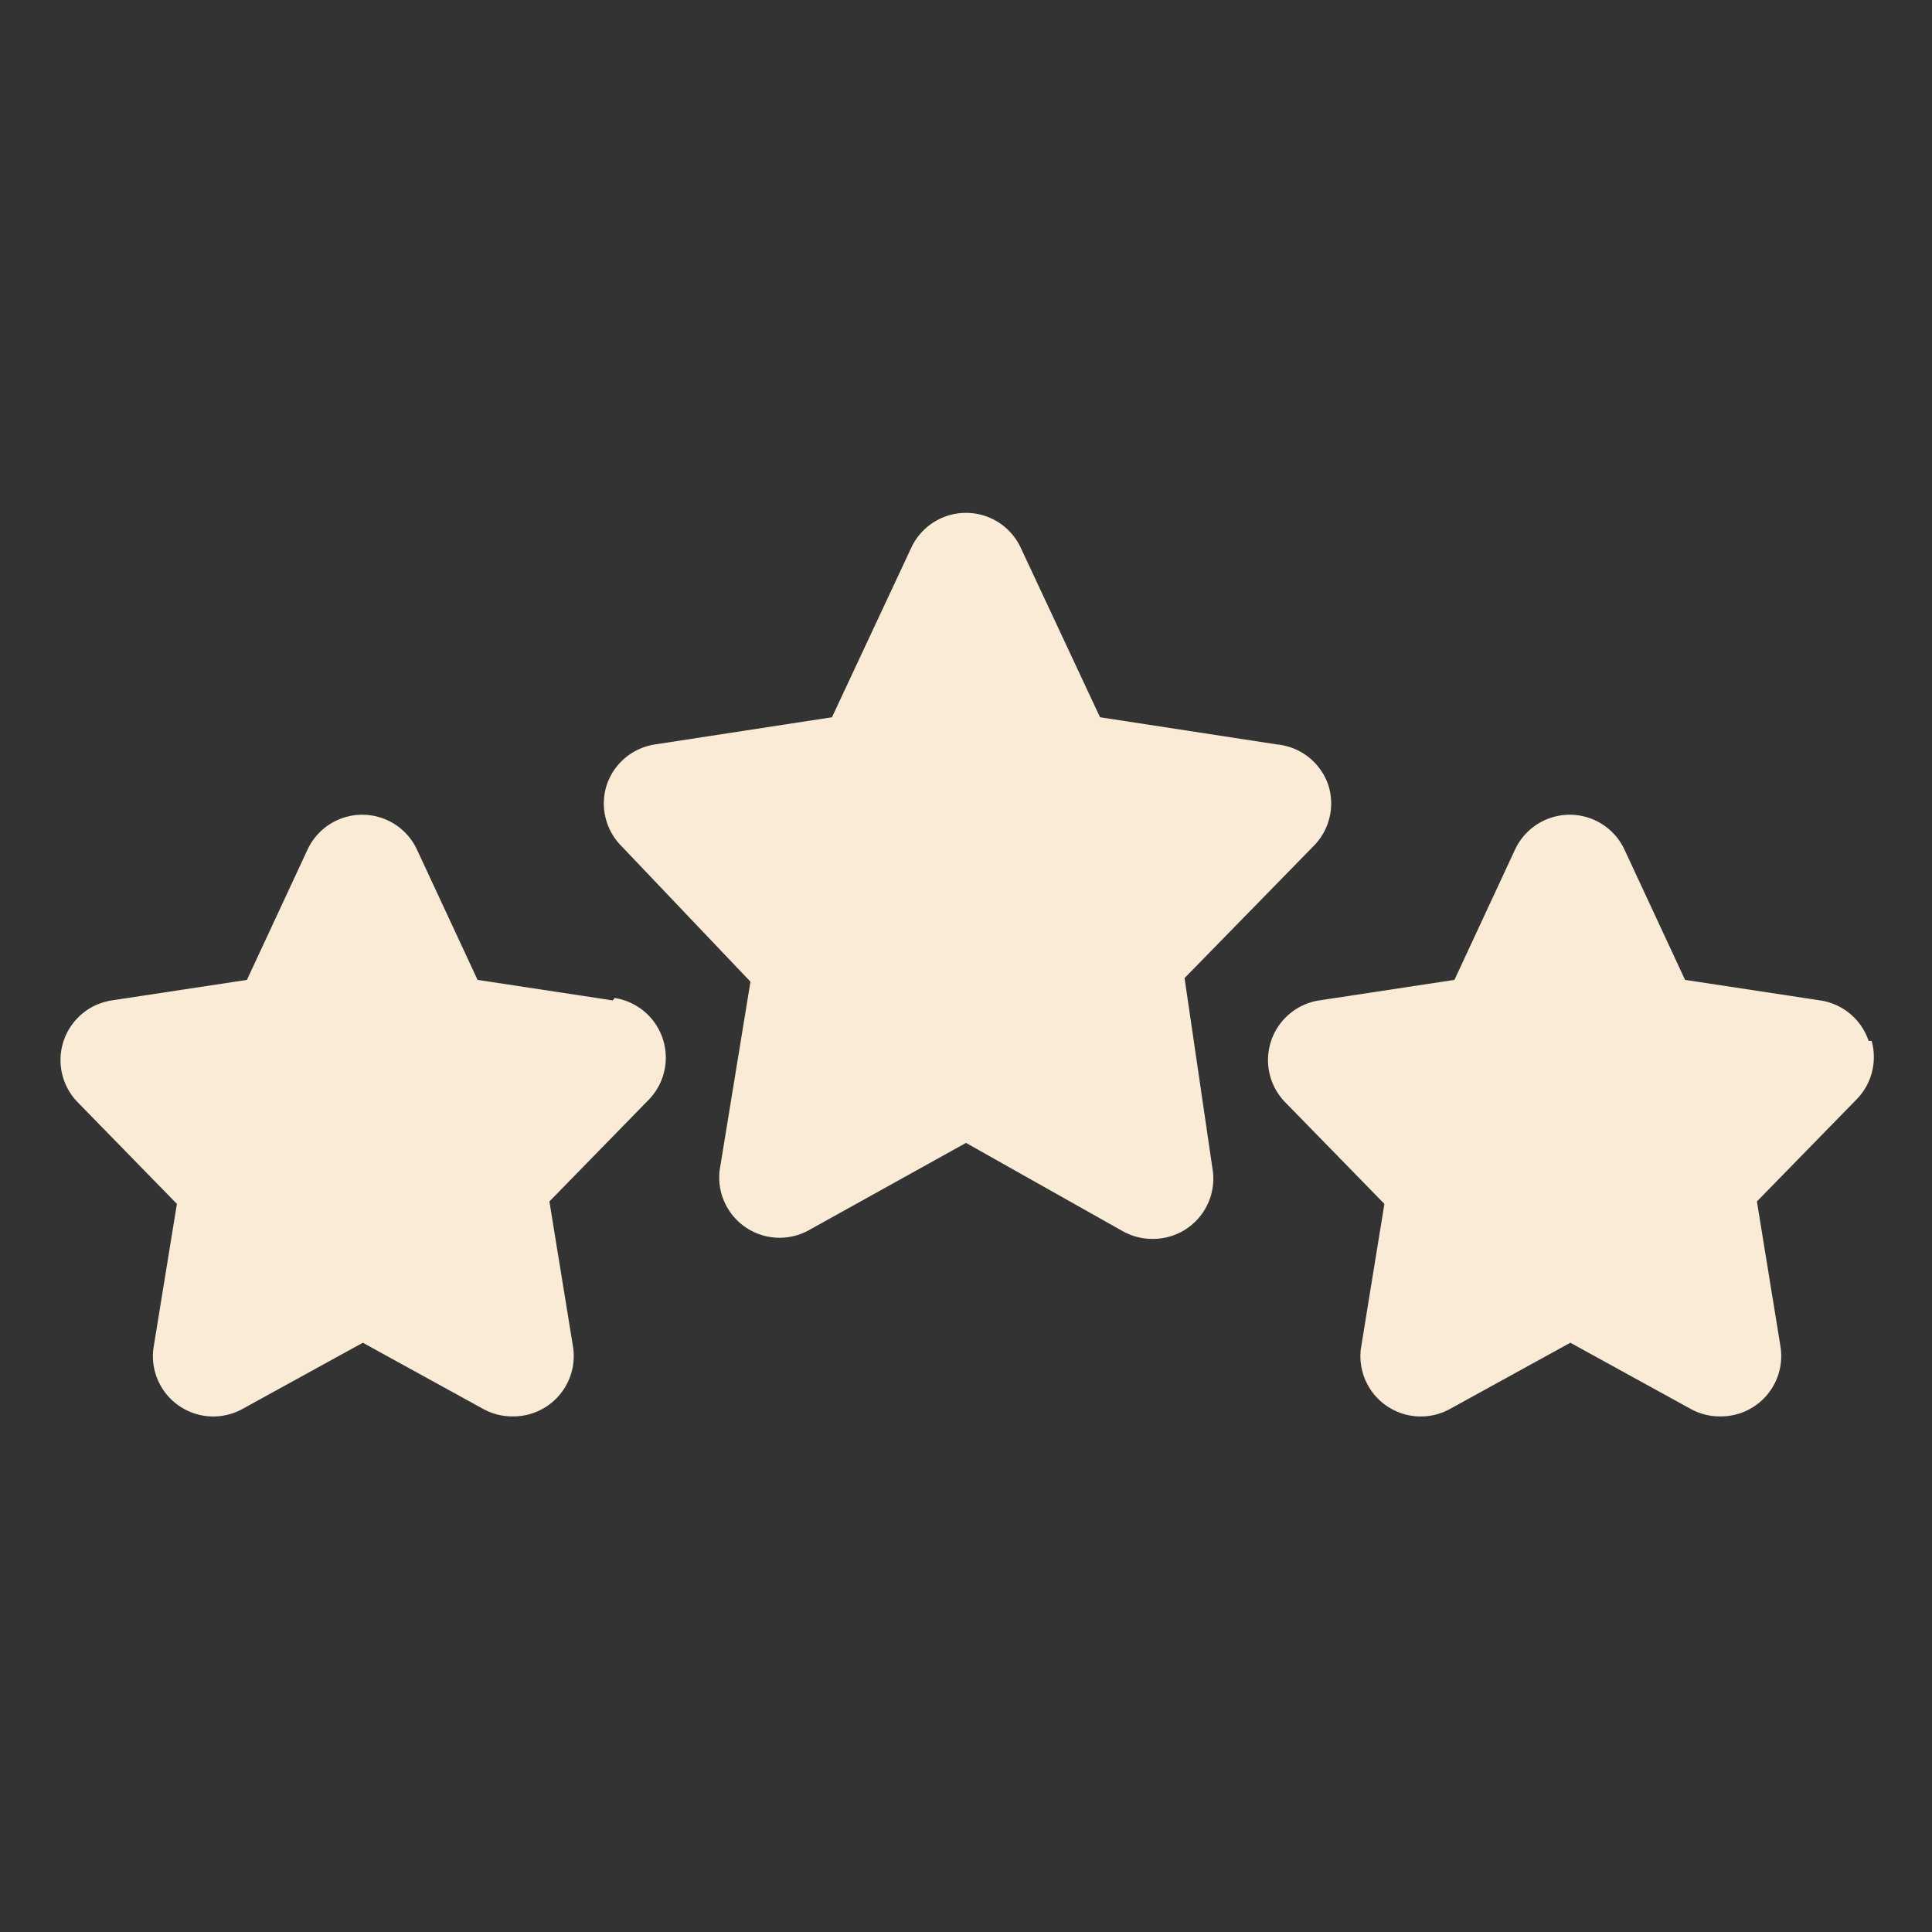 <svg xmlns="http://www.w3.org/2000/svg" viewBox="0 0 32 32" id="rating" fill="antiquewhite">
    <rect x="0" y="0" width="32" height="32" fill="#333333" stroke="none"/>
    <path
        d="M20.08,19.34a1,1,0,0,1-.41,1,1,1,0,0,1-.58.18,1,1,0,0,1-.48-.12L16,18.93l-2.61,1.45a1,1,0,0,1-1.47-1l.51-3.12L10.28,14a1,1,0,0,1-.23-1,1,1,0,0,1,.8-.67l2.93-.45,1.31-2.8a1,1,0,0,1,1.82,0l1.31,2.8,2.93.45A1,1,0,0,1,22,13a1,1,0,0,1-.23,1l-2.15,2.2Zm-9.93-2.77-2.24-.34-1-2.15a1,1,0,0,0-1.82,0l-1,2.15-2.24.34a1,1,0,0,0-.57,1.68l1.65,1.69-.39,2.4a1,1,0,0,0,1.47,1l2-1.1,2,1.1a1,1,0,0,0,.48.12,1,1,0,0,0,1-1.16l-.39-2.4,1.65-1.69a1,1,0,0,0-.57-1.68Zm20.8.67a1,1,0,0,0-.8-.67l-2.24-.34-1-2.15a1,1,0,0,0-1.82,0l-1,2.15-2.24.34a1,1,0,0,0-.57,1.68l1.65,1.69-.39,2.4a1,1,0,0,0,1.47,1l2-1.1,2,1.1a1,1,0,0,0,.48.12,1,1,0,0,0,1-1.16l-.39-2.4,1.65-1.69A1,1,0,0,0,31,17.24Z"></path>
</svg>